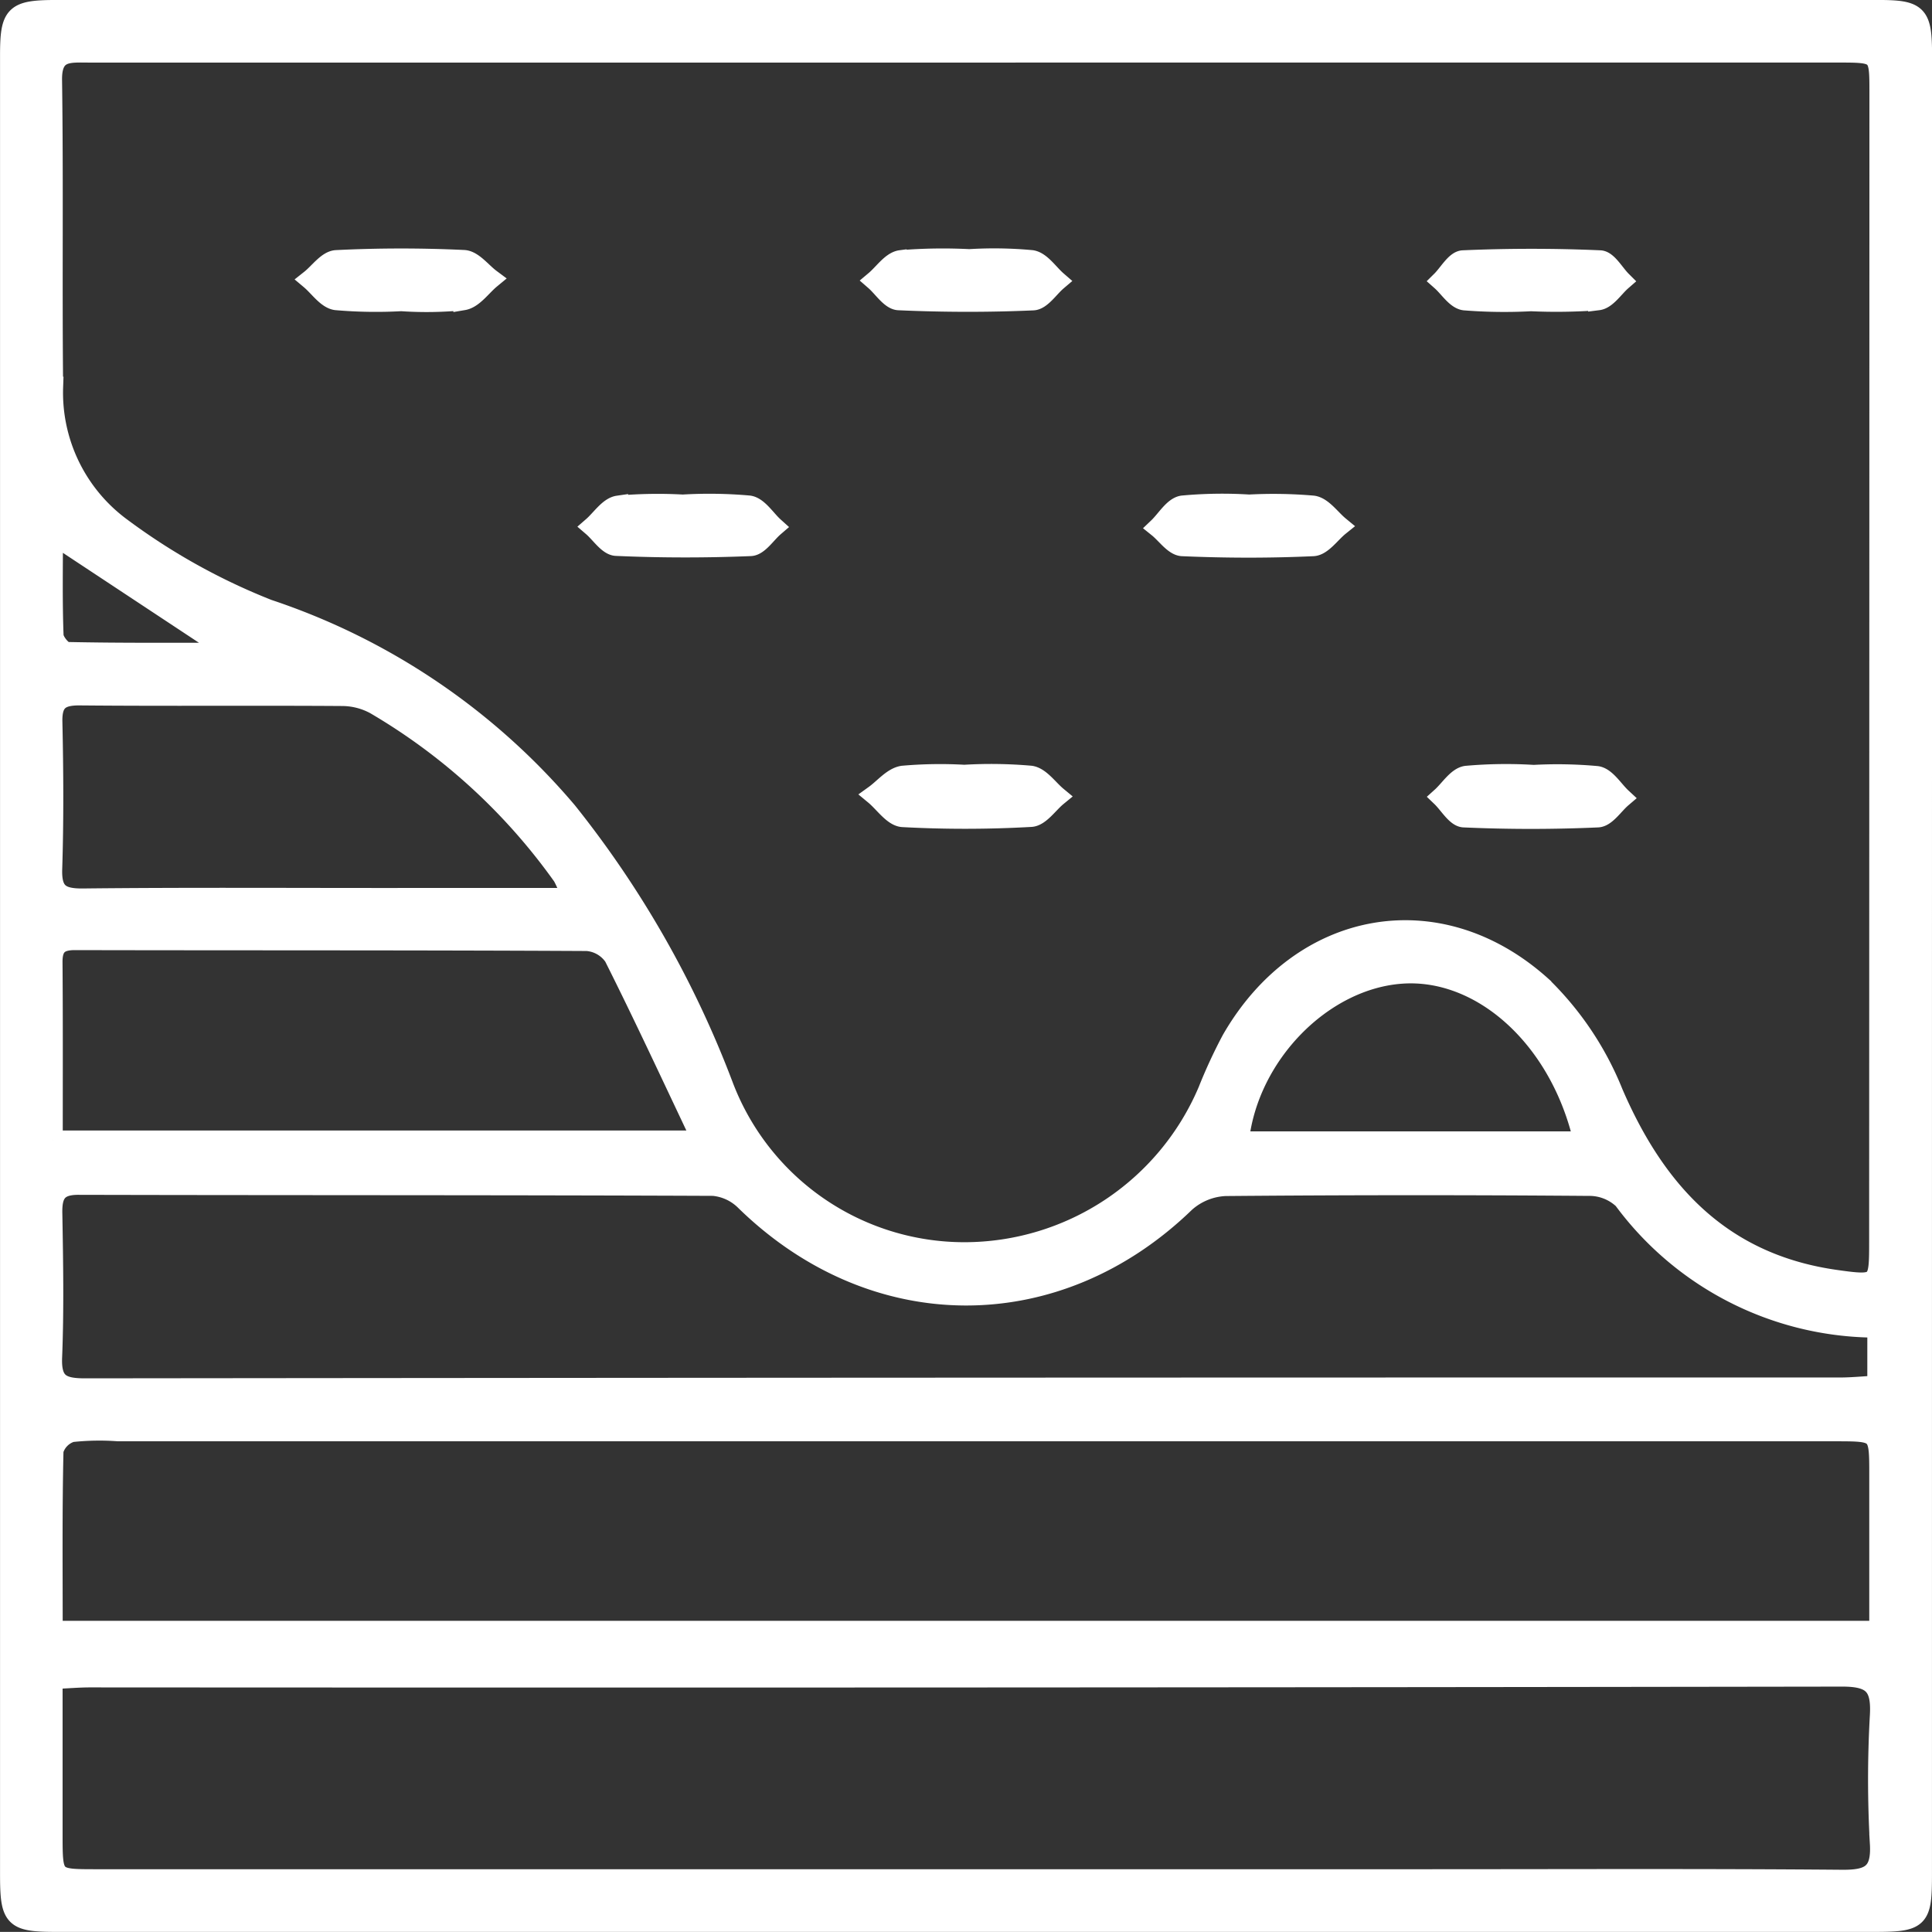 <svg xmlns="http://www.w3.org/2000/svg" width="96.792" height="96.788" viewBox="0 0 96.792 96.788">
  <rect x="0" y="0" width="96.792" height="96.788" fill="#333333" stroke="none"/>
  <g id="Group_27" data-name="Group 27" transform="translate(-976.5 -1198.683)">
    <g id="Group_26" data-name="Group 26" transform="translate(977 1199.182)">
      <path id="Path_57" data-name="Path 57" d="M-539.285,97.135q0,22.728,0,45.455c0,2.34-.11,2.446-2.5,2.446h-90.909c-2.216,0-2.38-.166-2.38-2.423q0-45.533,0-91.065c0-2.084.212-2.3,2.356-2.3q45.612,0,91.223,0c2.009,0,2.214.216,2.214,2.275Q-539.282,74.331-539.285,97.135Zm-47.8-45.751h-8.936q-17.559,0-35.117,0c-.963,0-1.85-.125-1.829,1.374.072,5.12,0,10.242.054,15.363a8.389,8.389,0,0,0,3.435,7.075,31.882,31.882,0,0,0,7.332,4.08,33.5,33.5,0,0,1,14.985,10.135,50.725,50.725,0,0,1,7.805,13.687,12.916,12.916,0,0,0,12.1,8.385,13.263,13.263,0,0,0,12.2-8.091,25.3,25.3,0,0,1,1.184-2.556c3.468-6.029,10.357-7.326,15.514-2.7a15.565,15.565,0,0,1,3.6,5.366c2.182,5.064,5.51,8.577,11.173,9.369,2.137.3,2.152.236,2.152-1.918q.009-28.766.014-57.534c0-2.03,0-2.035-2.088-2.036Q-565.291,51.382-587.083,51.384Zm45.658,79.066v-7.806c0-2.186,0-2.187-2.214-2.187h-86.012a12.955,12.955,0,0,0-2.342.041,1.349,1.349,0,0,0-.9.913c-.069,2.967-.04,5.936-.04,9.039Zm-91.513,2.421c0,2.678,0,5.226,0,7.773,0,2.252,0,2.252,2.177,2.252h66.627c6.95,0,13.9-.032,20.851.027,1.383.011,1.979-.3,1.889-1.813a56.611,56.611,0,0,1,0-6.424c.081-1.484-.363-1.942-1.894-1.939q-43.9.067-87.792.04C-631.64,132.788-632.2,132.837-632.938,132.871Zm91.416-17.412c-.186-.1-.275-.191-.368-.2a15.791,15.791,0,0,1-12.359-6.421,2.47,2.47,0,0,0-1.752-.675q-9.089-.073-18.179.007a3.23,3.23,0,0,0-2.02.825c-6.439,6.239-15.594,6.213-22.038-.085a2.591,2.591,0,0,0-1.6-.749c-10.6-.045-21.209-.026-31.813-.052-1.073,0-1.32.478-1.3,1.435.042,2.4.085,4.809-.011,7.209-.052,1.305.475,1.551,1.646,1.55q43.959-.047,87.919-.042c.6,0,1.207-.062,1.874-.1Zm-91.41-9.573H-600.4c-1.537-3.237-2.931-6.249-4.42-9.213a1.791,1.791,0,0,0-1.344-.779c-8.554-.046-17.109-.026-25.664-.045-.811,0-1.12.308-1.116,1.1C-632.921,99.867-632.932,102.782-632.932,105.886Zm25.988-12.15a5.327,5.327,0,0,0-.44-1.089,30.3,30.3,0,0,0-9.4-8.606,3.481,3.481,0,0,0-1.627-.421c-4.387-.031-8.775.011-13.162-.03-1.008-.009-1.4.3-1.375,1.334.054,2.453.069,4.91-.009,7.363-.039,1.208.428,1.486,1.556,1.474,4.961-.054,9.924-.025,14.886-.025C-613.393,93.735-610.265,93.736-606.944,93.736Zm50.708,12.195c-1.163-5.141-5.08-8.682-9.112-8.4-3.99.278-7.707,4.079-8.158,8.4Zm-67.71-24.483-8.974-5.93c0,1.657-.034,3.368.031,5.074.011.293.435.814.676.82C-629.476,81.47-626.738,81.448-623.947,81.448Z" transform="translate(635.076 -49.248)" fill="#fff" stroke="#fff" stroke-width="1"/>
      <path id="Path_58" data-name="Path 58" d="M-573.085,79.973a21.794,21.794,0,0,1,3.271.052c.459.071.831.713,1.242,1.094-.4.342-.786.961-1.2.98-2.232.1-4.475.1-6.708,0-.388-.016-.749-.665-1.122-1.023.413-.372.789-1,1.248-1.064a22.484,22.484,0,0,1,3.271-.051Z" transform="translate(649.319 -41.645)" fill="#fff" stroke="#fff" stroke-width="1"/>
      <path id="Path_59" data-name="Path 59" d="M-595.825,79.96a22.606,22.606,0,0,1,3.279.049c.482.071.885.676,1.323,1.039-.437.359-.858,1.006-1.314,1.029a58.405,58.405,0,0,1-6.409.009c-.49-.027-.943-.722-1.413-1.111.468-.337.9-.888,1.41-.965a21.349,21.349,0,0,1,3.123-.045Z" transform="translate(643.68 -41.647)" fill="#fff" stroke="#fff" stroke-width="1"/>
      <path id="Path_60" data-name="Path 60" d="M-595.621,59.26a20.207,20.207,0,0,1,3.125.049c.465.074.849.679,1.269,1.043-.4.341-.789.958-1.2.976-2.24.1-4.488.094-6.728-.006-.411-.017-.794-.639-1.188-.982.427-.359.821-.967,1.288-1.029A26.079,26.079,0,0,1-595.621,59.26Z" transform="translate(643.683 -46.777)" fill="#fff" stroke="#fff" stroke-width="1"/>
      <path id="Path_61" data-name="Path 61" d="M-607.125,69.11a22.431,22.431,0,0,1,3.279.051c.459.069.835.7,1.248,1.072-.391.337-.771.947-1.175.963-2.239.092-4.486.09-6.725-.009-.408-.017-.791-.629-1.184-.967.423-.368.81-.986,1.278-1.054a22.428,22.428,0,0,1,3.279-.051Z" transform="translate(640.873 -44.335)" fill="#fff" stroke="#fff" stroke-width="1"/>
      <path id="Path_62" data-name="Path 62" d="M-618.463,61.367a23.127,23.127,0,0,1-3.264-.051c-.469-.069-.861-.67-1.288-1.029.432-.342.85-.957,1.3-.98,2.125-.106,4.26-.107,6.385-.006.46.021.895.616,1.34.947-.452.374-.862.987-1.361,1.071A18.707,18.707,0,0,1-618.463,61.367Z" transform="translate(638.065 -46.776)" fill="#fff" stroke="#fff" stroke-width="1"/>
      <path id="Path_63" data-name="Path 63" d="M-584.487,69.117a22.828,22.828,0,0,1,3.269.049c.478.07.879.669,1.314,1.028-.437.352-.86.987-1.313,1.008-2.179.1-4.367.095-6.547,0-.417-.019-.81-.608-1.214-.933.406-.387.77-1.036,1.223-1.106a21.438,21.438,0,0,1,3.268-.054Z" transform="translate(646.5 -44.336)" fill="#fff" stroke="#fff" stroke-width="1"/>
      <path id="Path_64" data-name="Path 64" d="M-573.177,61.369a25.049,25.049,0,0,1-3.271-.047c-.423-.056-.775-.639-1.161-.981.363-.359.714-1.012,1.091-1.028,2.283-.1,4.576-.1,6.86,0,.374.016.723.67,1.083,1.029-.391.341-.751.922-1.177.975a28.248,28.248,0,0,1-3.426.046Z" transform="translate(649.317 -46.772)" fill="#fff" stroke="#fff" stroke-width="1"/>
    </g>
  </g>
</svg>
